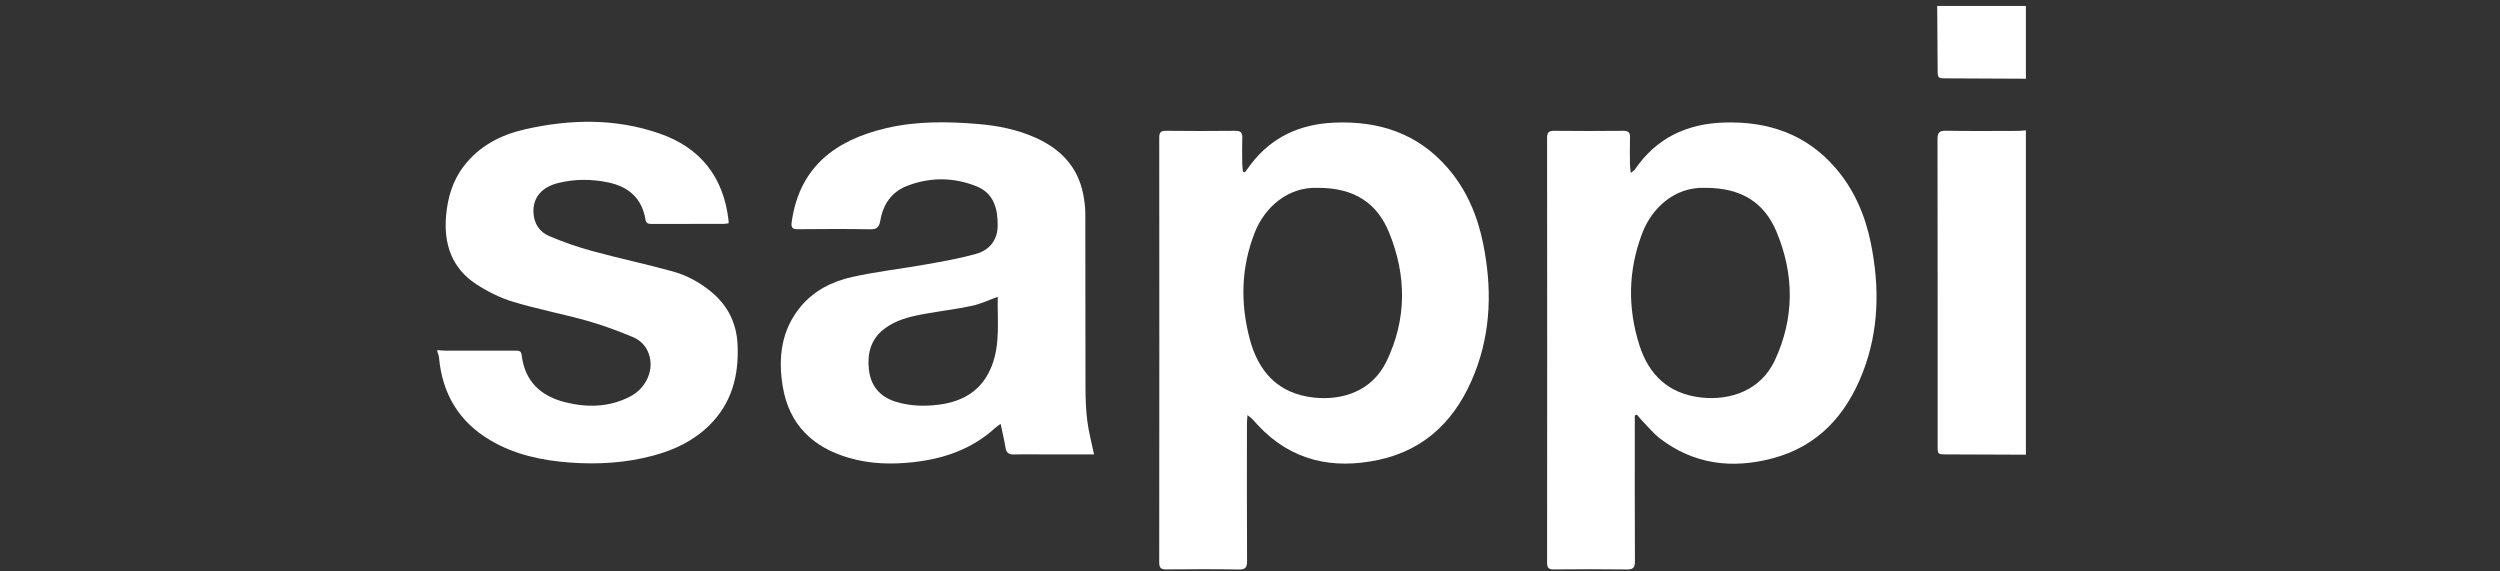 <?xml version="1.0" encoding="utf-8"?>
<!-- Generator: Adobe Illustrator 16.0.0, SVG Export Plug-In . SVG Version: 6.00 Build 0)  -->
<!DOCTYPE svg PUBLIC "-//W3C//DTD SVG 1.1//EN" "http://www.w3.org/Graphics/SVG/1.1/DTD/svg11.dtd">
<svg version="1.1" id="Layer_1" xmlns="http://www.w3.org/2000/svg" xmlns:xlink="http://www.w3.org/1999/xlink" x="0px" y="0px"
	 width="1400px" height="320px" viewBox="0 0 1400 320" enable-background="new 0 0 1400 320" xml:space="preserve">
<rect x="0" y="0" width="1400" height="320" fill="#333333" stroke="none"/>
<g>
	<path fill="#FFFFFF" d="M244.897,196.06c1.467,0.108,2.936,0.301,4.402,0.305c13.097,0.024,26.193,0.024,39.29,0.004
		c1.828-0.002,3.247-0.027,3.553,2.533c1.771,14.773,10.757,23.02,24.688,26.428c12.33,3.014,24.483,2.708,35.986-3.246
		c8.629-4.468,13.04-13.729,11.039-22.173c-1.272-5.367-4.751-9.196-9.498-11.171c-8.38-3.489-16.946-6.681-25.678-9.13
		c-13.739-3.859-27.83-6.507-41.477-10.642c-7.207-2.18-14.239-5.736-20.567-9.872c-13.67-8.935-18.181-22.487-16.827-38.233
		c0.867-10.097,3.625-19.617,9.933-27.835c8.709-11.343,20.663-17.519,34.192-20.588c25.312-5.742,50.69-6.272,75.491,2.357
		c22.912,7.973,35.804,24.468,38.577,48.687c0.054,0.463,0.007,0.94,0.007,1.586c-0.992,0.119-1.825,0.305-2.656,0.307
		c-13.468,0.02-26.934-0.001-40.401,0.031c-1.915,0.005-3.114-0.224-3.523-2.629c-2.004-11.785-9.453-18.251-20.851-20.622
		c-9.313-1.936-18.639-1.988-27.876,0.303c-9.436,2.34-14.293,8.184-13.966,16.515c0.239,6.125,3.37,10.911,8.737,13.204
		c7.879,3.364,16.056,6.189,24.325,8.447c14.84,4.05,29.917,7.235,44.745,11.322c8.114,2.235,15.557,6.267,22.08,11.752
		c9.096,7.646,13.854,17.394,14.413,29.294c0.811,17.282-3.208,32.819-15.931,45.303c-8.697,8.533-19.334,13.6-30.922,16.752
		c-15.495,4.211-31.26,5.173-47.274,3.963c-15.579-1.179-30.52-4.365-44.107-12.323c-17.713-10.369-27.098-26.056-28.946-46.4
		c-0.107-1.182-0.628-2.324-0.957-3.484C244.897,196.554,244.897,196.308,244.897,196.06z"/>
	<path fill="#FFFFFF" d="M1134.5,254.627c-14.82-0.057-29.642-0.117-44.463-0.173c-4.943-0.018-4.951-0.015-4.954-4.815
		c-0.001-57.194,0.031-114.388-0.078-171.581c-0.006-3.656,0.819-4.909,4.691-4.839c13.461,0.241,26.93,0.103,40.396,0.079
		c1.468-0.003,2.938-0.194,4.405-0.298C1134.5,133.542,1134.5,194.084,1134.5,254.627z"/>
	<path fill="#FFFFFF" d="M1134.5,44.087c-14.792-0.071-29.586-0.145-44.378-0.209c-5.032-0.023-5.013-0.013-5.043-5.074
		c-0.074-11.831-0.166-23.66-0.251-35.491c16.559,0,33.113,0,49.672,0C1134.5,16.904,1134.5,30.496,1134.5,44.087z"/>
	<path fill="#FFFFFF" d="M697.191,96.429c1.067-1.449,2.114-2.911,3.205-4.342c11.731-15.391,27.57-22.56,46.627-23.401
		c25.018-1.106,46.812,5.928,63.621,25.301c10.61,12.228,16.746,26.698,19.916,42.41c4.952,24.521,4.546,48.832-4.674,72.404
		c-9.82,25.105-26.785,42.922-53.868,48.724c-25.633,5.489-48.791,0.604-67.417-19.24c-1.807-1.925-3.403-4.042-6.002-5.819
		c-0.106,1.504-0.306,3.006-0.306,4.507c-0.019,25.692-0.084,51.386,0.064,77.08c0.02,3.63-0.759,4.933-4.664,4.861
		c-13.459-0.244-26.928-0.158-40.39-0.046c-2.885,0.026-4.144-0.56-4.14-3.842c0.083-79.306,0.078-158.608,0.016-237.91
		c-0.002-2.849,0.719-3.904,3.742-3.869c12.968,0.15,25.94,0.139,38.909,0.008c2.946-0.029,3.94,0.991,3.854,3.855
		c-0.15,4.937-0.07,9.881-0.017,14.821c0.015,1.415,0.27,2.827,0.417,4.24C696.452,96.257,696.822,96.343,697.191,96.429z
		 M738.039,105.196c-16.669-0.674-29.779,10.713-35.423,25.123c-7.639,19.499-8.064,39.457-2.776,59.469
		c4.865,18.413,15.952,30.68,35.879,32.852c15.914,1.734,32.605-3.549,40.667-20.172c11.49-23.684,11.354-48.199,1.478-72.324
		C771.173,113.798,758.446,105.119,738.039,105.196z"/>
	<path fill="#FFFFFF" d="M915.485,232.641c0,1.425,0,2.851,0,4.276c0,25.815-0.072,51.631,0.079,77.446
		c0.021,3.629-1.075,4.581-4.604,4.533c-13.584-0.188-27.171-0.148-40.756-0.021c-2.908,0.028-3.83-0.82-3.829-3.782
		c0.07-79.3,0.07-158.598-0.005-237.896c0-3.138,1.022-3.979,4.043-3.945c12.845,0.139,25.689,0.133,38.535,0.004
		c2.916-0.03,3.955,0.907,3.858,3.814c-0.167,5.059-0.071,10.127-0.024,15.191c0.014,1.29,0.258,2.579,0.475,4.6
		c1.173-1.01,1.895-1.415,2.315-2.027c12.052-17.578,29.076-25.586,50.027-26.221c24.481-0.741,45.764,6.408,62.164,25.314
		c10.601,12.221,16.768,26.672,19.938,42.395c4.95,24.521,4.57,48.824-4.618,72.4c-9.295,23.849-25.141,41.284-50.602,47.996
		c-22.479,5.927-43.838,3.376-62.798-11.086c-3.883-2.96-7.013-6.905-10.453-10.433c-0.908-0.929-1.689-1.983-2.529-2.98
		C916.296,232.361,915.889,232.5,915.485,232.641z M954.866,105.19c-17.323-0.646-29.887,11.629-35.098,25.131
		c-8.014,20.782-8.404,41.935-1.697,62.991c5.292,16.614,16.357,27.224,34.433,29.279c16.585,1.887,33.594-4.063,41.383-20.764
		c11.064-23.715,10.975-48.053,0.968-72.025C988.096,113.604,975.406,105.136,954.866,105.19z"/>
	<path fill="#FFFFFF" d="M612.663,254.458c-9.292,0-18.664,0-28.034,0c-5.561,0-11.124-0.126-16.679,0.052
		c-2.82,0.087-4.339-0.751-4.829-3.689c-0.724-4.337-1.755-8.621-2.769-13.472c-1.127,0.836-2.123,1.447-2.97,2.224
		c-13.115,11.992-28.926,17.396-46.285,19.282c-11.897,1.292-23.662,0.958-35.197-2.314c-20.571-5.837-34.039-18.629-37.58-40.239
		c-2.622-16.001-0.824-31.349,9.912-44.415c7.516-9.152,17.813-14.296,29.002-16.789c13.542-3.014,27.407-4.55,41.086-6.988
		c9.422-1.68,18.896-3.334,28.105-5.879c7.529-2.083,12.159-7.587,12.274-15.762c0.13-9.392-2.115-18.19-11.689-22.071
		c-12.912-5.235-26.325-5.316-39.34-0.175c-8.592,3.396-13.225,10.51-14.738,19.48c-0.602,3.563-1.959,4.775-5.714,4.703
		c-13.461-0.259-26.934-0.179-40.399-0.046c-3.308,0.033-3.887-1.093-3.445-4.195c4.371-30.694,24.43-45.617,52.552-52.315
		c17.107-4.074,34.473-3.86,51.876-2.402c11.005,0.922,21.724,3.063,31.855,7.555c14.156,6.275,23.989,16.319,26.987,31.998
		c0.667,3.491,1.124,7.081,1.133,10.627c0.087,32.495,0.002,64.988,0.1,97.482c0.018,6.28,0.248,12.605,1.04,18.826
		C609.688,241.988,611.306,247.934,612.663,254.458z M558.747,166.234c-5.292,1.884-9.773,4.046-14.502,5.044
		c-8.771,1.852-17.709,2.908-26.535,4.516c-8.146,1.483-16.218,3.36-22.913,8.675c-7.186,5.705-9.147,13.534-8.253,22.183
		c0.954,9.237,5.984,15.445,14.936,18.27c7.776,2.453,15.774,2.711,23.766,1.761c14.122-1.679,24.957-8.138,30.245-22.019
		C560.248,192.174,558.448,179.183,558.747,166.234z"/>
</g>
</svg>
